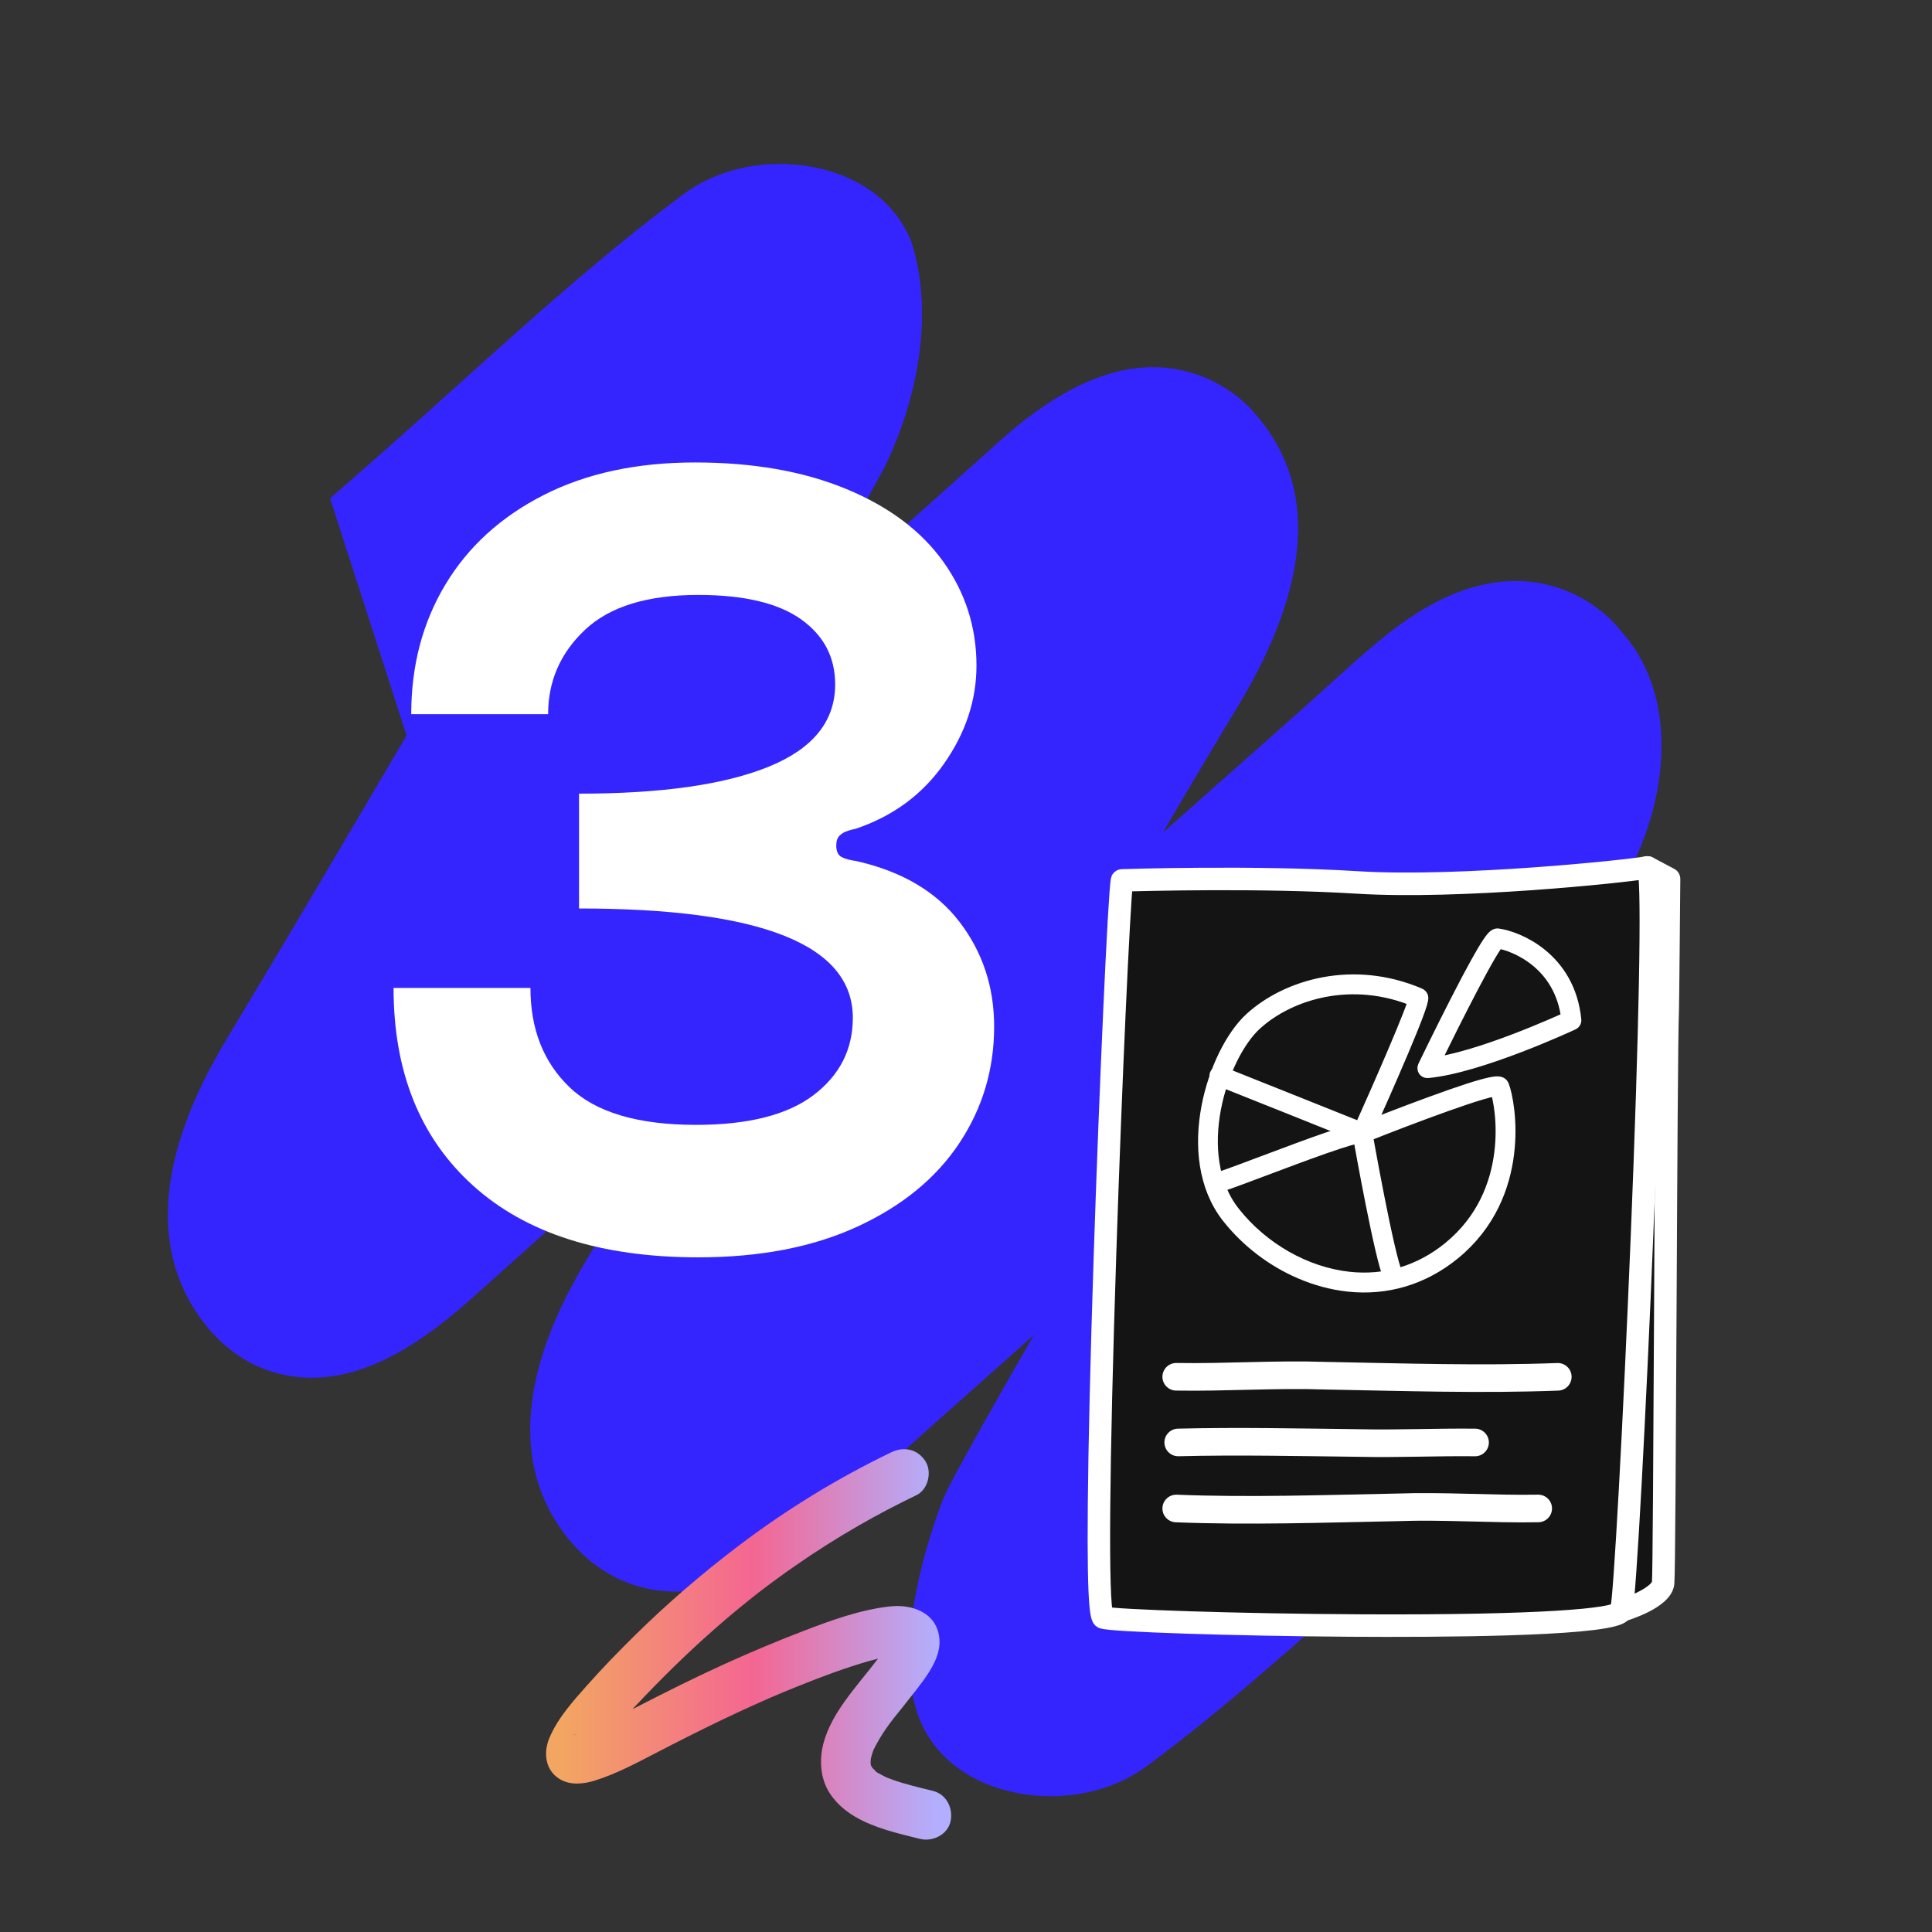 <?xml version="1.0" encoding="UTF-8"?>
<svg xmlns="http://www.w3.org/2000/svg" width="350" height="350" xmlns:xlink="http://www.w3.org/1999/xlink" viewBox="0 0 350 350">
  <rect x="0" y="0" width="350" height="350" fill="#333333" stroke="none"/>
  <defs>
    <linearGradient id="g" data-name="Dégradé MW" x1="101.87" y1="297.897" x2="169.356" y2="297.897" gradientUnits="userSpaceOnUse">
      <stop offset="0" stop-color="#f3a562"/>
      <stop offset=".512" stop-color="#f46692"/>
      <stop offset="1" stop-color="#b3aefd"/>
    </linearGradient>
  </defs>
  <g id="a" data-name="tache">
    <g id="b" data-name="Groupe 74851">
      <path id="c" data-name="Tracé 315274" d="m260.91,230.91l-10.267,3.308c3.142-5.411,6.256-10.786,9.329-16.092l.306-.53c10.698-18.18,21.568-36.737,32.308-55.148,10.63-17.074,11.23-36.489,1.531-47.575-4.068-5.286-10.106-8.697-16.733-9.453-8.743-.964-17.768,2.544-27.589,10.719-3.359,2.794-6.605,5.742-9.743,8.59-1.645,1.494-3.29,2.986-4.949,4.458l-24.419,21.631c4.594-7.894,9.252-15.738,13.974-23.531,12.473-21.056,13.839-38.113,4.067-50.688-4.168-5.689-10.573-9.32-17.595-9.976-9.347-.839-19.255,3.579-30.294,13.508-11.921,10.734-23.991,21.487-35.99,32.133,5.18-9.089,10.363-18.302,15.326-27.49l.346-.686c6.46-13.73,8.217-28.123,4.825-39.484l-.247-.83-.349-.786c-2.631-5.967-8.078-10.315-15.356-12.241-8.875-2.355-18.62-.689-25.426,4.342-14.093,10.417-27.943,22.888-41.339,34.948-5.217,4.694-10.608,9.55-15.977,14.253l-6.847,5.996,13.853,42.959c-10.916,18.584-21.385,36.354-31.862,53.779-4.875,8.11-19.71,32.795-5.106,52.284,2.076,2.832,4.697,5.222,7.709,7.028,2.953,1.738,6.25,2.809,9.66,3.139,12.406,1.217,23.643-7.288,32.045-14.834,11.507-10.337,23.126-20.693,34.729-30.99-4.704,7.961-9.375,15.844-14.051,23.705-4.659,7.833-18.841,31.67-4.421,50.634,5.795,7.616,12.82,9.761,17.698,10.225,9.345.885,19.2-3.451,30.125-13.253,12.297-11.027,24.736-22.111,37.095-33.089-1.104,1.923-2.181,3.807-3.224,5.633l-.071.121c-11.876,20.812-12.683,22.856-13.219,24.202-1.05,2.657-10.082,26.355-3.867,40.33,2.63,5.939,8.081,10.268,15.335,12.189,8.876,2.35,18.62.689,25.439-4.343,14.107-10.423,27.967-22.902,41.37-34.971,5.206-4.687,10.587-9.533,15.949-14.228l6.843-5.996-10.924-33.9Z" fill="#3425ff" stroke-width="0"/>
    </g>
  </g>
  <g id="d" data-name="chiffre">
    <path d="m103.197,196.979c4.731,4.535,12.365,6.8,22.9,6.8,9.466,0,16.566-1.8,21.3-5.4,4.731-3.6,7.1-8.266,7.1-14,0-13.2-16.534-19.8-49.6-19.8v-20.8c14.931,0,26.4-1.631,34.4-4.9,8-3.266,12-8.231,12-14.9,0-4.931-2.069-8.865-6.2-11.8-4.134-2.931-10.334-4.4-18.6-4.4-9.2,0-16.034,2.1-20.5,6.3-4.469,4.2-6.7,9.3-6.7,15.3h-24.8c0-8.8,2.066-16.631,6.2-23.5,4.131-6.866,10.065-12.266,17.8-16.2,7.731-3.931,16.866-5.9,27.4-5.9s19.666,1.6,27.4,4.8c7.731,3.2,13.6,7.6,17.6,13.2s6,11.869,6,18.8c0,6.269-1.969,12.2-5.9,17.8-3.934,5.6-9.3,9.534-16.1,11.8-.135,0-.534.1-1.2.3-.669.2-1.2.5-1.6.9-.4.4-.6,1-.6,1.8,0,1.069.331,1.769,1,2.1.666.334,1.531.569,2.6.7,8.266,1.869,14.5,5.535,18.7,11,4.2,5.469,6.3,11.8,6.3,19,0,7.734-2.1,14.769-6.3,21.1-4.2,6.334-10.334,11.369-18.4,15.1-8.069,3.734-17.7,5.6-28.9,5.6-17.6,0-31.2-4.332-40.8-13-9.6-8.666-14.4-20.6-14.4-35.8h24.8c0,7.469,2.366,13.469,7.1,18Z" fill="#fff" stroke-width="0"/>
  </g>
  <g id="e" data-name="Layer 1">
    <g>
      <g>
        <g>
          <path d="m302.123,183.022c.041-.849.241-23.811.241-23.811l-3.926-2.074-10.333,132.808,5.609,1.838s7.273-2.132,7.577-5.001c.304-2.87.482-96.541.831-103.759Z" fill="#141415" stroke="#fff" stroke-linecap="round" stroke-linejoin="round" stroke-width="3"/>
          <path d="m302.222,237.979c.129-25.203.262-51.264.44-54.932.041-.85.234-22.894.242-23.832.002-.201-.109-.387-.287-.481l-3.926-2.074c-.161-.086-.353-.083-.512.004-.159.087-.263.249-.277.43l-10.334,132.808c-.018.237.121.458.341.543.009.004.018.007.028.01l5.609,1.837c.103.034.215.036.319.005.78-.229,7.629-2.324,7.961-5.461.152-1.434.27-24.469.394-48.858Zm-8.499,53.238l-5.047-1.653,10.237-131.569,2.911,1.538c-.025,2.811-.201,22.688-.238,23.462-.179,3.691-.312,29.764-.441,54.978-.119,23.288-.242,47.37-.388,48.75-.19,1.791-4.347,3.68-7.034,4.494Z" fill="#fff" stroke="#fff" stroke-linecap="round" stroke-linejoin="round" stroke-width="3"/>
        </g>
        <g>
          <path d="m298.439,157.136c-2.546.559-33.578,3.906-52.523,2.729-18.945-1.177-42.66-.372-42.66-.372-.974,5.286-6.147,132.422-3.364,133.546s92.526,3.166,93.823-1.257c1.298-4.423,7.271-135.205,4.724-134.645Z" fill="#141415" stroke="#fff" stroke-linecap="round" stroke-linejoin="round" stroke-width="3"/>
          <path d="m299.471,178.648c.407-20.818-.216-21.485-.551-21.844-.158-.169-.38-.24-.596-.194-2.639.58-33.816,3.871-52.374,2.717-18.754-1.165-42.474-.381-42.712-.373-.253.009-.466.192-.512.441-.517,2.808-2.082,37.334-3.1,68.414-.593,18.126-.96,33.558-1.059,44.628-.184,20.574.54,20.866,1.122,21.101l.006.002c1.552.604,23.766,1.333,44.907,1.473,16.26.108,44.219-.041,48.777-2.247.476-.23.754-.503.851-.833.701-2.388,2.519-37.162,3.777-68.142.51-12.555,1.178-30.577,1.462-45.143Zm-52.645,115.301c-23.47-.111-44.497-.899-46.618-1.378-.957-2.294-.759-26.848.536-65.973,1.054-31.839,2.472-62.063,2.983-66.581,3.376-.102,24.884-.688,42.156.386,18.411,1.144,47.827-1.914,52.294-2.669.755,3.163.267,28.989-1.273,66.714-1.378,33.756-3.109,65.149-3.694,67.153-.841,1.238-13.468,2.505-46.385,2.349Z" fill="#fff" stroke="#fff" stroke-linecap="round" stroke-linejoin="round" stroke-width="3"/>
        </g>
      </g>
      <g>
        <path d="m235.751,230.215c-4.986-2.138-9.549-5.585-12.99-9.944-8.572-10.857-2.483-29.506,4.07-35.479,6.412-5.844,18.243-9.442,30.22-4.306.075.032.159.124.189.199.386.992-6.521,16.601-9.848,24.012,1.769-.701,6.645-2.617,11.514-4.405,12.547-4.608,12.818-3.926,13-3.476,1.134,2.836,4.17,19.46-8.764,30.012-5.465,4.458-11.993,6.417-18.878,5.663-2.887-.316-5.764-1.097-8.511-2.275Zm20.907-49.237c-11.676-4.934-23.178-1.427-29.419,4.261-6.407,5.839-12.369,24.06-4.003,34.655,5.24,6.637,13.125,11.12,21.092,11.992,6.72.736,13.092-1.176,18.428-5.53,12.556-10.243,9.734-26.309,8.609-29.253-1.423-.407-15.691,4.932-24.446,8.432-.115.046-.246.017-.331-.072-.085-.089-.108-.221-.058-.334,4.013-8.921,9.902-22.455,10.127-24.152Z" fill="#fff" stroke="#fff" stroke-linecap="round" stroke-linejoin="round" stroke-width="3"/>
        <path d="m258.458,193.781c-.051-.022-.097-.058-.13-.106-.062-.09-.071-.206-.024-.305.029-.059,2.891-5.991,5.877-11.824,6.136-11.987,6.783-11.896,7.17-11.842,3.42.478,12.533,4.123,13.624,15.106.013.128-.057.25-.173.305-.167.078-16.777,7.827-26.198,8.689-.051.005-.102-.004-.147-.023Zm12.858-23.469c-1.195.671-8.012,14.114-12.229,22.833,8.833-1.021,23.407-7.633,25.263-8.488-1.143-10.376-9.732-13.861-13.034-14.344Z" fill="#fff" stroke="#fff" stroke-linecap="round" stroke-linejoin="round" stroke-width="3"/>
        <path d="m252.268,231.447c-.065-.028-.121-.079-.154-.148-1.546-3.227-5.182-23.602-5.575-25.825l-25.753-10.289c-.153-.063-.232-.238-.169-.394.062-.156.239-.231.394-.169l25.91,10.352c.107.03.168.126.186.229.04.225,3.989,22.568,5.555,25.835.072.151.009.332-.142.405-.082.039-.173.039-.251.005Z" fill="#fff" stroke="#fff" stroke-linecap="round" stroke-linejoin="round" stroke-width="3"/>
        <path d="m220.042,214.592c-.117-.05-.194-.17-.183-.304.014-.165.157-.288.322-.277.475-.012,4.575-1.556,8.541-3.049,9.352-3.521,16.625-6.199,18.125-6.008.165.021.284.173.263.339-.021.166-.173.284-.339.263-1.469-.187-10.928,3.374-17.834,5.974-6.028,2.27-8.348,3.124-8.799,3.086-.033-.003-.065-.011-.094-.024Z" fill="#fff" stroke="#fff" stroke-linecap="round" stroke-linejoin="round" stroke-width="3"/>
      </g>
      <path d="m213.084,249.417c8.88.152,18.074-.505,26.911-.199,13.974.259,28.406.733,42.215.206" fill="none" stroke="#fff" stroke-linecap="round" stroke-linejoin="round" stroke-width="5"/>
      <path d="m267.222,261.316c-6.909-.077-14.062.254-20.936.1-10.871-.13-22.099-.369-32.842-.104" fill="none" stroke="#fff" stroke-linecap="round" stroke-linejoin="round" stroke-width="5"/>
      <path d="m278.661,273.27c-8.424.152-17.147-.505-25.529-.199-13.256.259-26.948.733-40.048.206" fill="none" stroke="#fff" stroke-linecap="round" stroke-linejoin="round" stroke-width="5"/>
    </g>
  </g>
  <g id="f" data-name="mini-courbe">
    <path d="m161.485,263.086c-9.775,4.708-19.041,10.389-27.685,16.949-6.6,5.009-12.88,10.408-18.782,16.224-2.974,2.93-5.894,5.934-8.666,9.057-2.546,2.868-5.311,5.941-6.817,9.509-1.117,2.646-.806,5.849,1.862,7.473,1.947,1.185,4.367.9,6.444.245,3.849-1.214,7.534-3.186,11.105-5.038,3.849-1.996,7.719-3.954,11.627-5.831,1.999-.96,4.008-1.9,6.029-2.811,1.942-.876,3.759-1.666,5.211-2.265,4.121-1.699,8.267-3.356,12.508-4.735,2.113-.687,4.253-1.329,6.438-1.747.292-.056,1.788-.197.691-.131.325-.02.648-.06.974-.07.307-.009.654.063.953.02.411-.059-.583-.031-.625-.087.062.081.383.071.479.124-.245-.135-.606-.259-.879-.471-.799-.621.119.31-.507-.515-.462-.608-.302-.4-.203-.234.078.131-.459-1.149-.336-.765.15.467-.12-1.287-.099-.787.033.793-.057-.267.105-.515-.073.112-.125.437-.154.577-.167.811.465-.911.14-.291-.225.43-.439.862-.692,1.277-.528.87-1.244,1.637-1.753,2.51.247-.424.631-.805.141-.189-.117.147-.234.295-.351.442-.466.587-.922,1.181-1.382,1.772.252-.324.653-.832.202-.267-.162.203-.323.406-.486.608-.382.476-.767.949-1.147,1.426-.97,1.215-1.932,2.441-2.835,3.708-1.608,2.257-3.053,4.757-3.789,7.447-.844,3.081-.629,6.573,1.19,9.281,2.355,3.506,6.183,5.266,10.092,6.504,2.029.643,4.107,1.122,6.17,1.64,2.28.572,4.987-.736,5.536-3.143.531-2.333-.7-4.922-3.143-5.536s-4.886-1.17-7.256-2.002c-.168-.059-1.469-.564-.851-.296-.462-.2-.915-.43-1.352-.68-.306-.175-.941-.436-1.136-.731.032.048.765.699.193.125-.168-.169-.342-.336-.513-.501-.741-.717.367.712-.11-.136-.569-1.012-.121.085-.05.087-.093-.004-.248-.822-.278-.909-.247-.697.154.461.048.499-.004.001-.036-.679-.036-.709,0-.212.129-1.194-.014-.362-.152.882.082-.329.124-.495.082-.331.181-.657.292-.979.042-.123.091-.244.132-.368.3-.894-.466.954-.043.094.658-1.335,1.394-2.605,2.242-3.83.421-.609.864-1.202,1.309-1.793.456-.606-.616.783.118-.146.212-.268.426-.535.64-.802.393-.49.79-.977,1.181-1.469.174-.218.346-.437.517-.657.275-.354.559-.704.823-1.066-.044.061-.778.986-.347.454.864-1.066,1.712-2.148,2.521-3.255,1.556-2.131,3.182-4.792,2.981-7.534-.352-4.802-4.885-6.456-9.096-5.962-5.349.627-10.493,2.497-15.494,4.419s-9.96,4.002-14.837,6.235c-5.116,2.343-10.154,4.851-15.154,7.43-2.515,1.297-5.028,2.603-7.61,3.763-.287.129-1.62.656-.654.292-.518.195-1.028.409-1.553.586-.49.166-.982.284-1.48.418-.293.079-.87.055.343-.047-.736.062,1.019.202,1.205.342l1.614,1.614c.35.482.08,3.142.339,2.186.238-.879-.419.698-.117.199.264-.436.482-.898.757-1.332.347-.546.713-1.079,1.091-1.603-.034.047.75-1.018.38-.524-.187.237-.134.17.158-.201.175-.221.352-.441.53-.659,1.944-2.383,4.053-4.626,6.178-6.847,4.634-4.843,9.471-9.484,14.571-13.835,1.06-.904,2.13-1.797,3.21-2.676.524-.427,1.051-.85,1.58-1.271.312-.248.625-.496.939-.742.211-.166.955-.742.331-.261,2.16-1.664,4.361-3.275,6.6-4.831,3.747-2.605,7.603-5.055,11.56-7.329,3.413-1.962,6.902-3.787,10.448-5.495,2.126-1.024,2.859-4.227,1.614-6.157-1.407-2.183-3.883-2.71-6.157-1.614h0Z" fill="url(#g)" stroke-width="0"/>
  </g>
</svg>